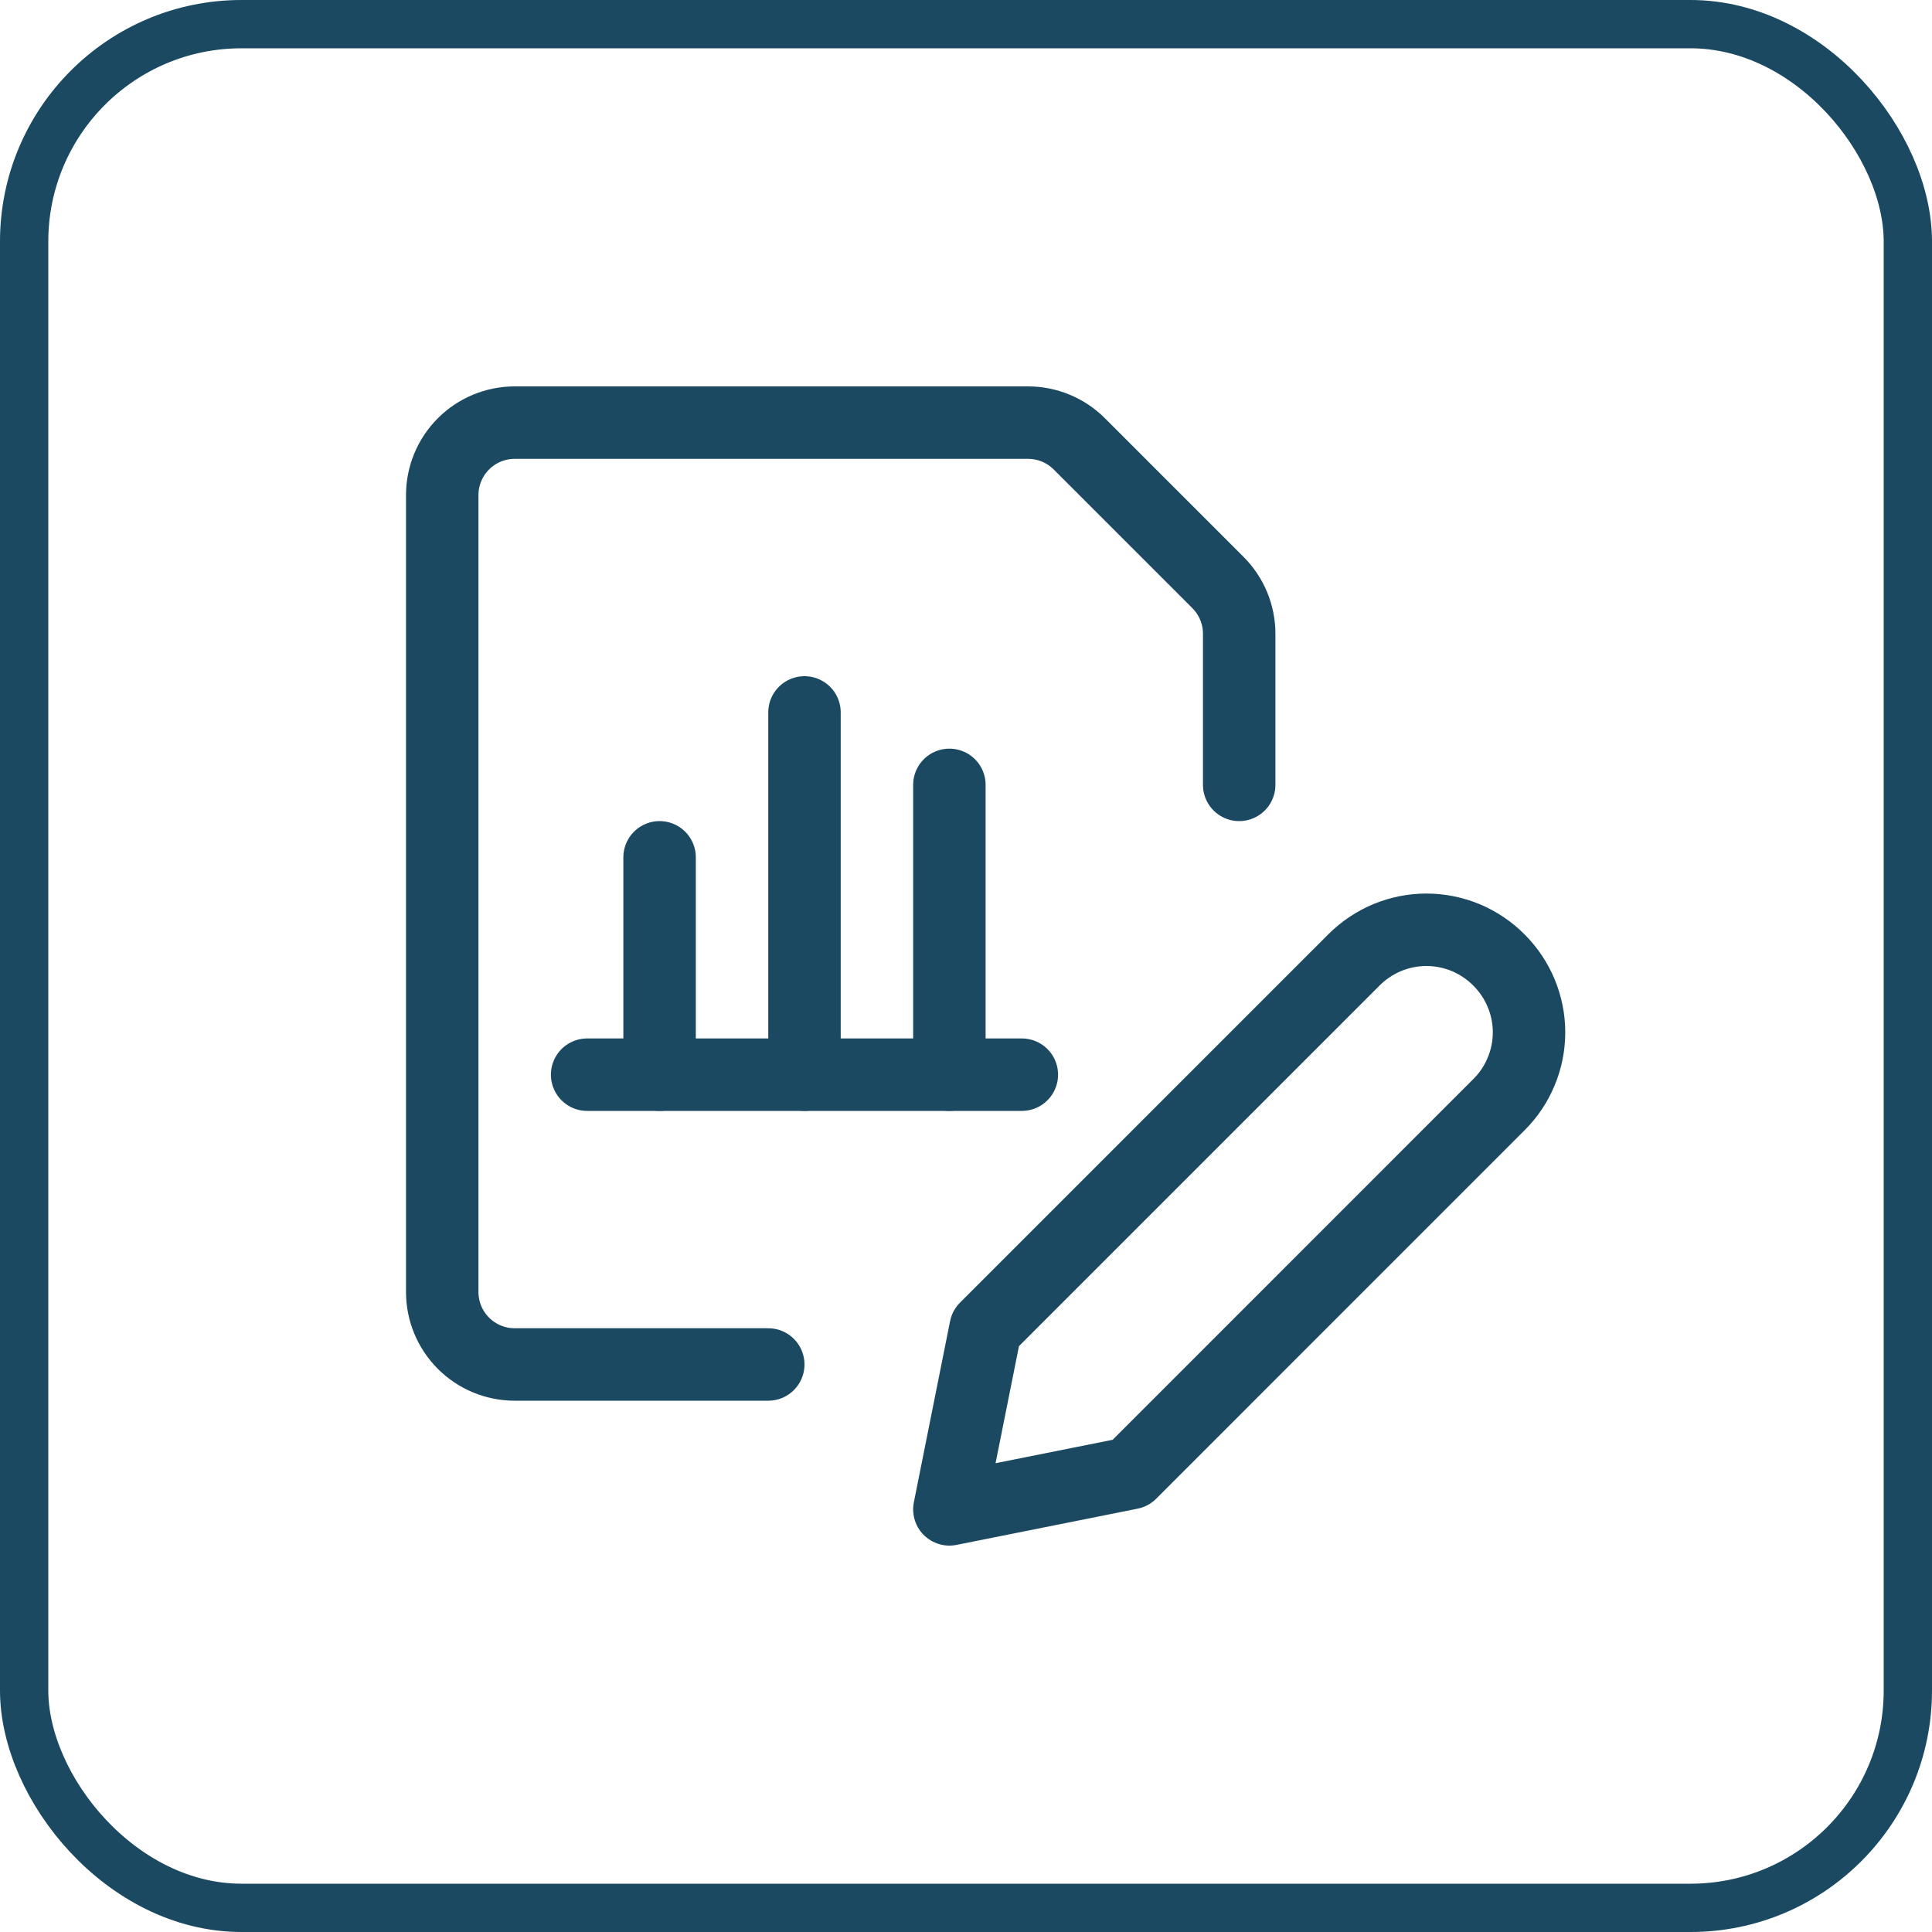 <svg width="40" height="40" viewBox="0 0 40 40" fill="none" xmlns="http://www.w3.org/2000/svg">
<rect x="0.5" y="0.5" width="39" height="39" rx="4.5" stroke="#1A4961"/>
<g clip-path="url(#clip0_1810_14640)">
<path d="M31.036 22.869L23.406 30.5L19.656 31.25L20.406 27.5L28.036 19.87C28.233 19.674 28.466 19.518 28.723 19.411C28.979 19.305 29.254 19.25 29.532 19.25C29.81 19.25 30.085 19.305 30.342 19.411C30.599 19.518 30.832 19.674 31.028 19.87L31.036 19.878C31.233 20.075 31.389 20.308 31.495 20.564C31.602 20.821 31.657 21.096 31.657 21.374C31.657 21.652 31.602 21.927 31.495 22.183C31.389 22.44 31.233 22.673 31.036 22.869Z" stroke="#1A4961" stroke-width="1.5" stroke-linecap="round" stroke-linejoin="round"/>
<path d="M12.156 22.25H21.156" stroke="#1A4961" stroke-width="1.5" stroke-linecap="round" stroke-linejoin="round"/>
<path d="M16.656 22.25V14.75" stroke="#1A4961" stroke-width="1.5" stroke-linecap="round" stroke-linejoin="round"/>
<path d="M19.656 22.25V16.25" stroke="#1A4961" stroke-width="1.5" stroke-linecap="round" stroke-linejoin="round"/>
<path d="M13.656 22.25V17.75" stroke="#1A4961" stroke-width="1.5" stroke-linecap="round" stroke-linejoin="round"/>
<path d="M15.906 28.25H10.656C10.258 28.25 9.877 28.092 9.596 27.811C9.314 27.529 9.156 27.148 9.156 26.75V10.25C9.156 9.852 9.314 9.471 9.596 9.189C9.877 8.908 10.258 8.75 10.656 8.75H21.285C21.683 8.75 22.064 8.908 22.345 9.189L25.217 12.061C25.498 12.342 25.656 12.723 25.656 13.121V16.25" stroke="#1A4961" stroke-width="1.5" stroke-linecap="round" stroke-linejoin="round"/>
</g>
<defs>
<clipPath id="clip0_1810_14640">
<rect width="24" height="24" fill="white" transform="translate(8.406 8)"/>
</clipPath>
</defs>
</svg>
